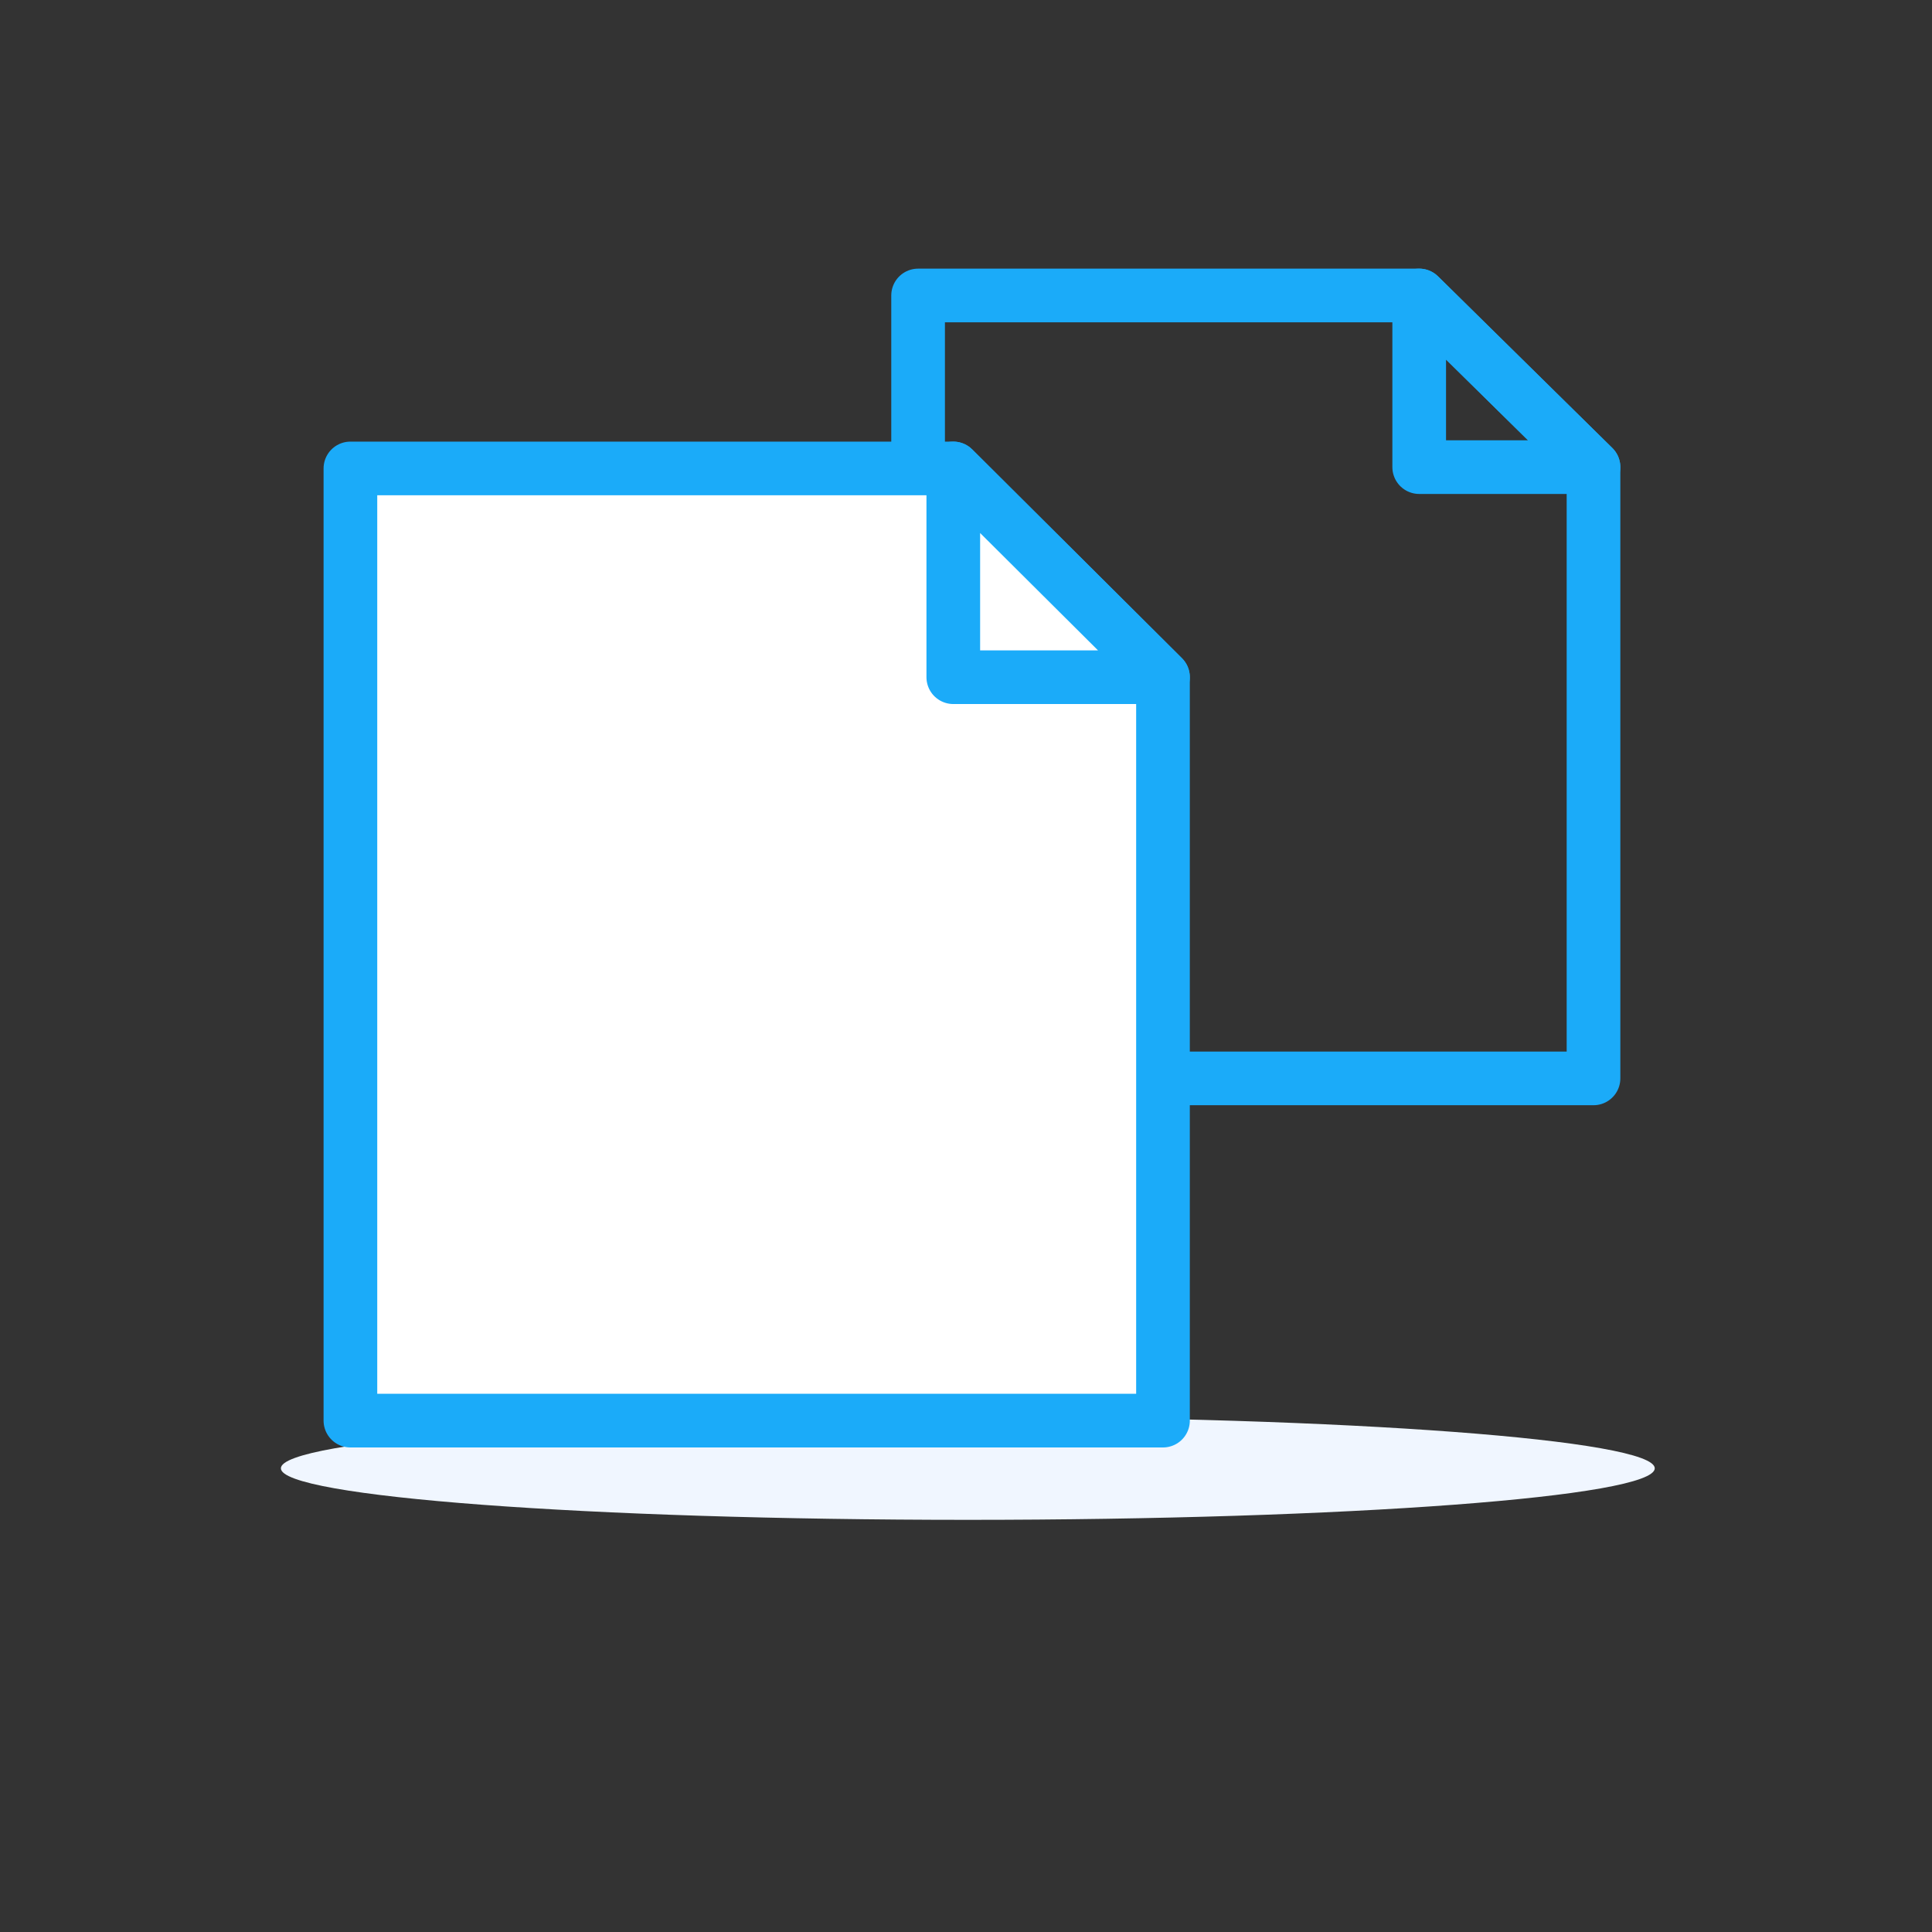 <svg width="180" height="180" viewBox="0 0 180 180" fill="none" xmlns="http://www.w3.org/2000/svg">
<rect x="0" y="0" width="180" height="180" fill="#333333" stroke="none"/>
<path d="M90.17 141.6C125.516 141.6 154.17 139.451 154.17 136.8C154.17 134.149 125.516 132 90.17 132C54.824 132 26.17 134.149 26.17 136.8C26.17 139.451 54.824 141.6 90.17 141.6Z" fill="#F0F6FF"/>
<path d="M148.463 43.521V100.471H85.537V27.529H132.223L143.143 38.282L148.463 43.521Z" stroke="#1BABF9" stroke-width="5" stroke-miterlimit="10" stroke-linecap="round" stroke-linejoin="round"/>
<path d="M148.463 43.521H132.224V27.529L143.143 38.282L148.463 43.521Z" stroke="#1BABF9" stroke-width="5" stroke-miterlimit="10" stroke-linecap="round" stroke-linejoin="round"/>
<path d="M108.353 63.093V132.356H32.647V43.644H88.816L101.953 56.721L108.353 63.093Z" fill="white" stroke="#1BABF9" stroke-width="5" stroke-miterlimit="10" stroke-linecap="round" stroke-linejoin="round"/>
<path d="M108.353 63.093H88.816V43.644L101.953 56.721L108.353 63.093Z" fill="white" stroke="#1BABF9" stroke-width="5" stroke-miterlimit="10" stroke-linecap="round" stroke-linejoin="round"/>
</svg>
